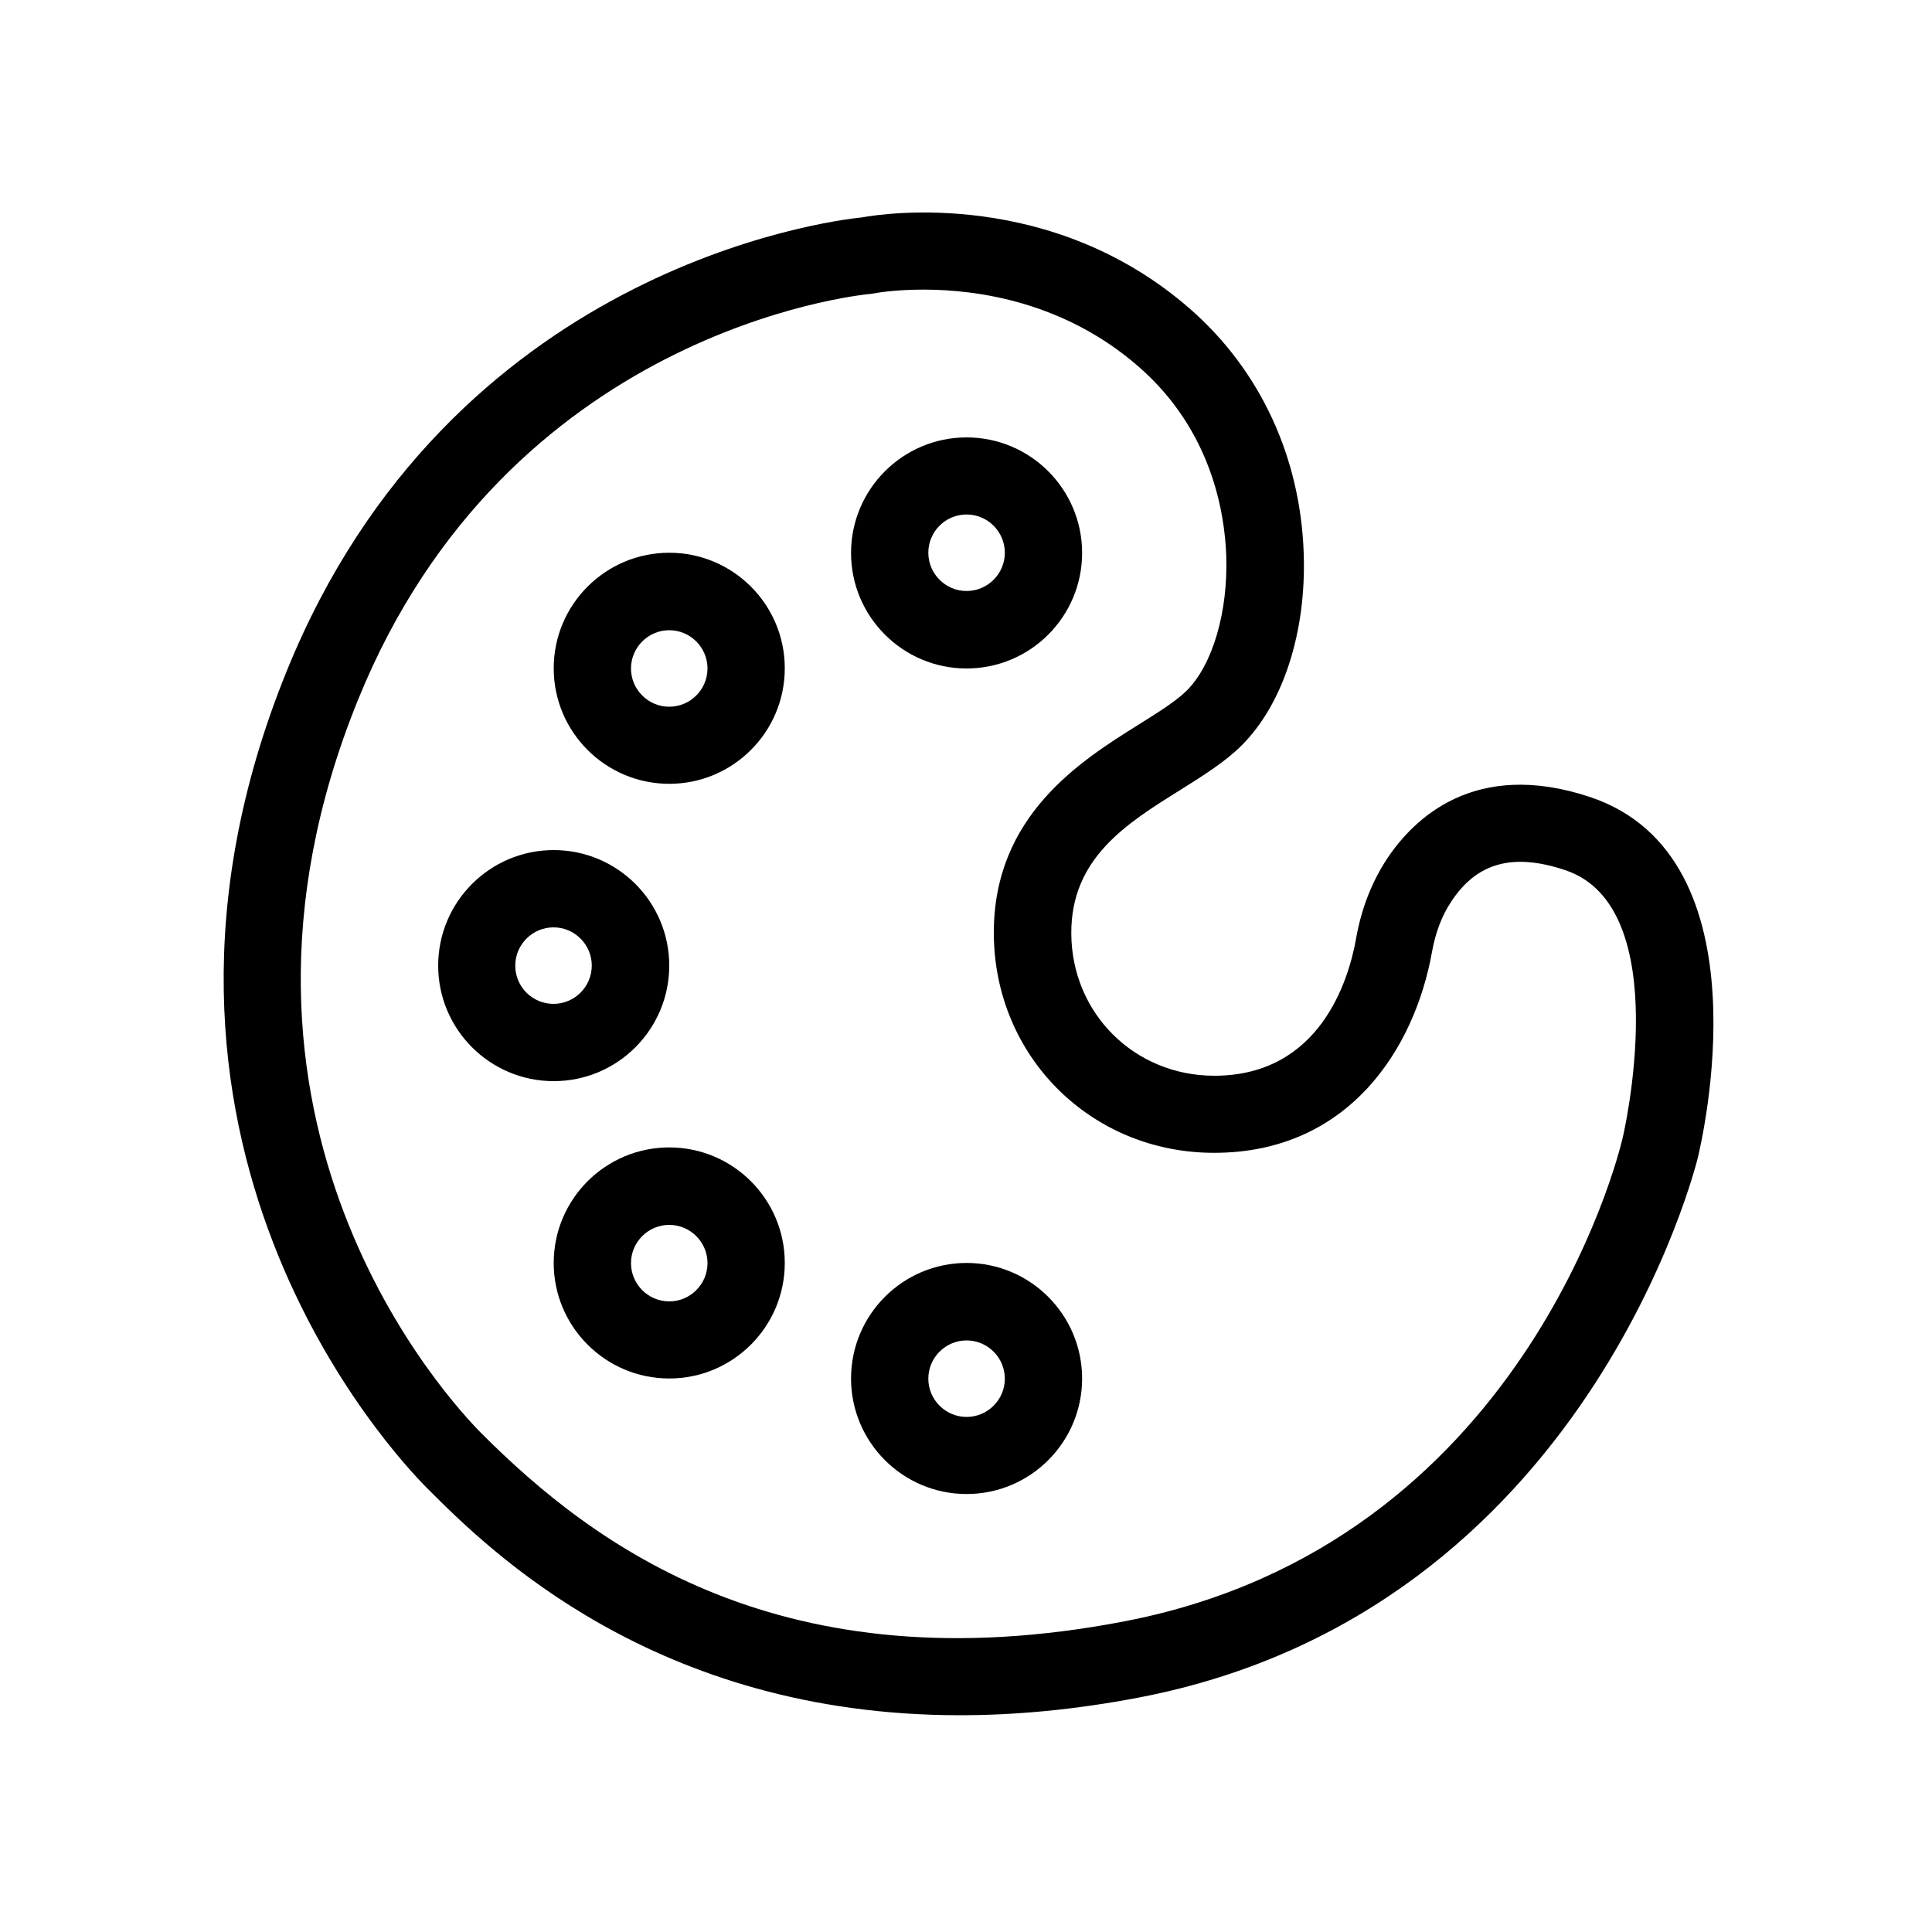 <svg id="Layer_1" enable-background="new 0 0 100 100" height="512" viewBox="0 0 100 100" width="512" xmlns="http://www.w3.org/2000/svg"><g><path d="m50.03 34.6c3.3 0 5.98-2.68 5.98-5.98s-2.68-5.98-5.98-5.98-5.98 2.68-5.98 5.98 2.68 5.98 5.98 5.98zm0-7.97c1.09 0 1.98.89 1.98 1.98s-.89 1.98-1.98 1.98-1.98-.89-1.98-1.98.88-1.98 1.98-1.98z"/><path d="m34.64 28.61c-3.3 0-5.98 2.68-5.98 5.98s2.68 5.98 5.98 5.98 5.98-2.68 5.98-5.98-2.68-5.98-5.98-5.98zm0 7.97c-1.09 0-1.98-.89-1.98-1.98s.89-1.98 1.98-1.98 1.98.89 1.98 1.98-.89 1.98-1.98 1.98z"/><path d="m34.64 49.98c0-3.3-2.68-5.98-5.98-5.98s-5.98 2.68-5.98 5.98 2.68 5.98 5.98 5.98 5.98-2.68 5.98-5.98zm-7.97 0c0-1.09.89-1.98 1.98-1.98s1.98.89 1.98 1.98-.89 1.98-1.98 1.98-1.98-.88-1.98-1.98z"/><path d="m34.64 59.39c-3.3 0-5.98 2.68-5.98 5.98s2.68 5.98 5.98 5.98 5.98-2.68 5.98-5.98-2.68-5.98-5.98-5.98zm0 7.97c-1.09 0-1.98-.89-1.98-1.98s.89-1.98 1.98-1.98 1.98.89 1.98 1.98-.89 1.98-1.98 1.98z"/><path d="m50.03 65.37c-3.3 0-5.98 2.68-5.98 5.98s2.68 5.98 5.98 5.98 5.98-2.68 5.98-5.98c0-3.29-2.68-5.98-5.98-5.98zm0 7.97c-1.09 0-1.98-.89-1.98-1.98s.89-1.98 1.98-1.98 1.98.89 1.98 1.98-.89 1.98-1.98 1.98z"/><path d="m82.29 41.25c-5.99-1.99-9.15 1.16-10.51 3.22-.78 1.19-1.32 2.57-1.59 4.11-.38 2.14-1.86 7.1-7.34 7.1-4.13 0-7.38-3.23-7.4-7.36-.02-3.9 2.85-5.69 5.64-7.43 1.19-.75 2.32-1.45 3.18-2.31 2.15-2.15 3.35-5.86 3.21-9.94-.17-4.98-2.25-9.47-5.87-12.64-7.14-6.25-15.84-4.96-16.98-4.75-1.78.18-21.33 2.66-29.78 23.46-9.85 24.23 5.5 40.56 7.28 42.34 3.14 3.14 11.73 11.73 27.55 11.73 2.86 0 5.95-.28 9.29-.92 23.23-4.47 28.87-27.78 28.92-27.98.14-.64 3.74-15.52-5.6-18.63zm1.69 17.68c-.2.86-5.15 21.02-25.78 24.99-17.71 3.41-27.46-3.91-33.26-9.71-1.59-1.59-15.28-16.17-6.4-38.01 7.73-19.02 25.77-20.92 26.53-20.99.07-.01.14-.02.21-.03.03-.01 1-.19 2.52-.19 2.75 0 7.28.61 11.16 4.01 3.75 3.28 4.43 7.53 4.51 9.76.1 2.9-.7 5.64-2.04 6.98-.54.54-1.48 1.13-2.47 1.75-3.01 1.88-7.55 4.72-7.52 10.84.03 6.36 5.04 11.34 11.4 11.34 6.95 0 10.38-5.37 11.28-10.4.18-1 .51-1.88 1-2.61 1.32-2.01 3.19-2.53 5.9-1.62 5.76 1.92 3 13.75 2.96 13.89z"/></g></svg>